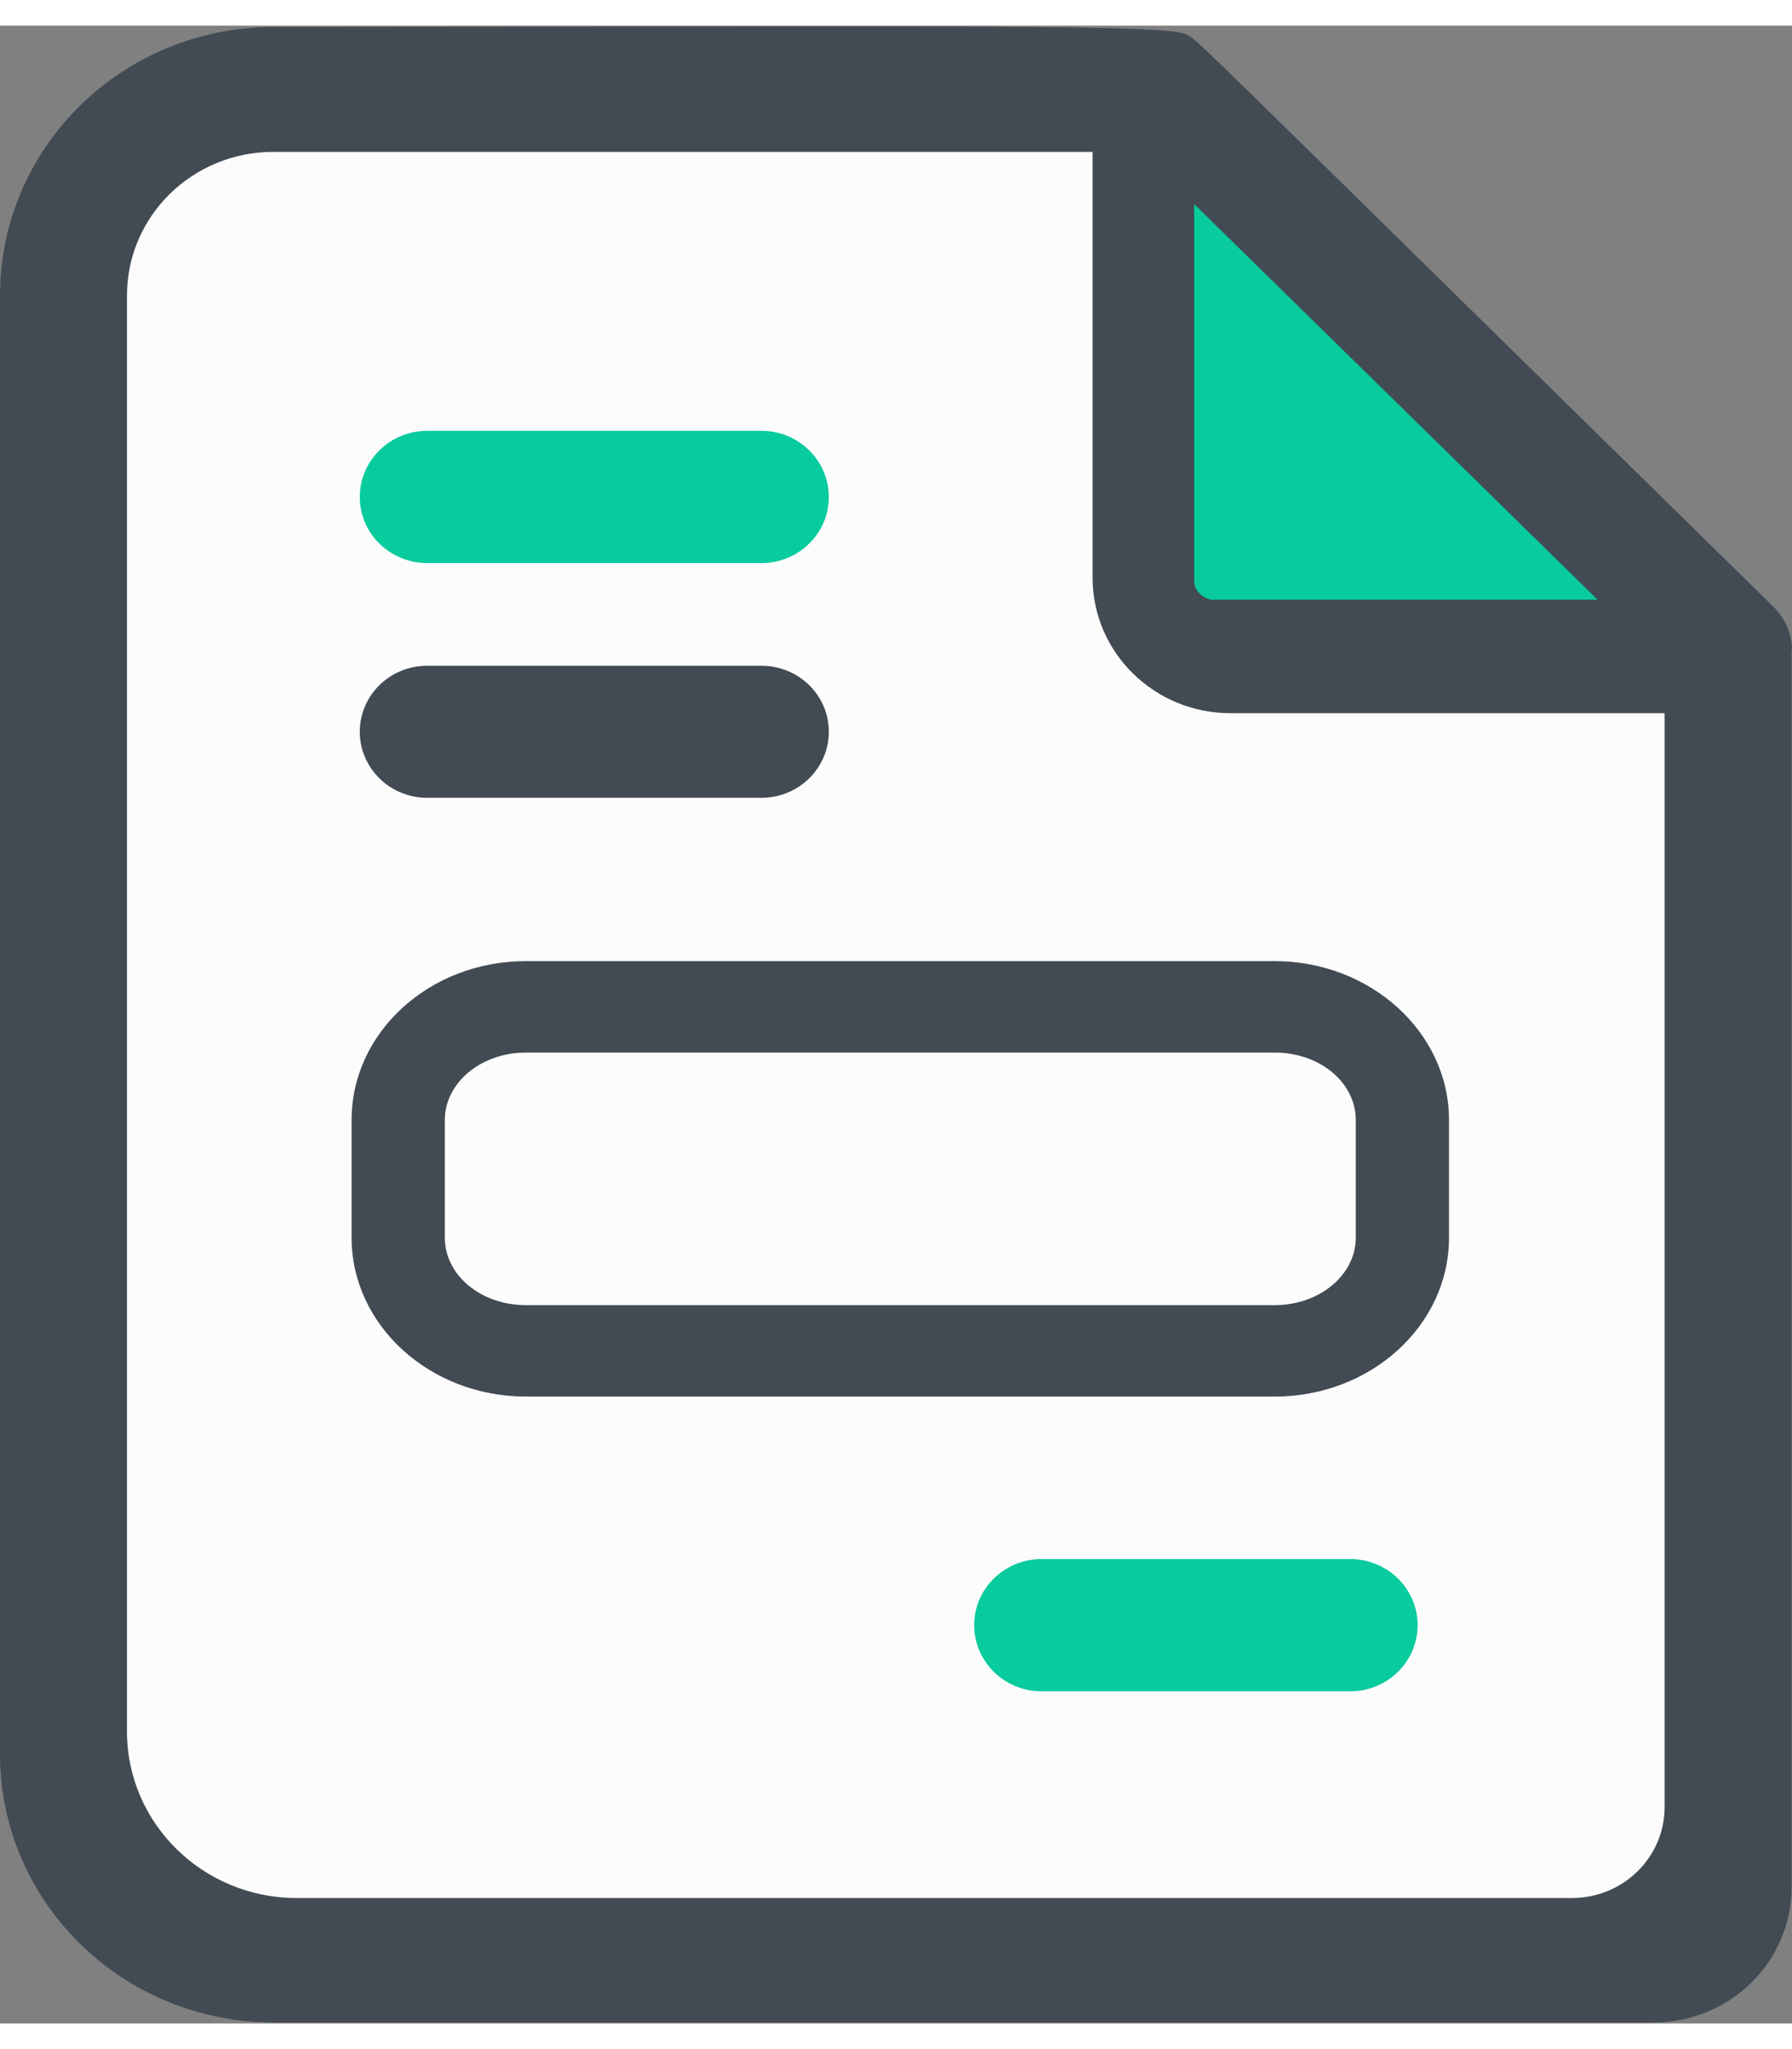 <?xml version="1.0" encoding="UTF-8"?>
<svg xmlns="http://www.w3.org/2000/svg" xmlns:xlink="http://www.w3.org/1999/xlink" width="35px" height="40px" viewBox="0 0 35 39" version="1.1">
  <rect x="0" y="0" width="35" height="39" fill="#808080" stroke="none"/>
  <g id="surface1">
    <path style=" stroke:none;fill-rule:nonzero;fill:rgb(25.882%,29.412%,32.941%);fill-opacity:1;" d="M 35 12.184 C 35 11.855 34.855 11.559 34.633 11.34 C 22.762 -0.301 23.422 0.305 23.168 0.172 C 22.793 -0.027 18.977 0.02 5.34 0.027 C 2.391 0.027 0 2.371 0 5.27 L 0 33.738 C 0 36.637 2.391 38.98 5.348 38.98 L 32.297 38.98 C 33.785 38.98 34.992 37.797 34.992 36.34 C 34.992 36.012 34.992 12.285 34.992 12.184 Z M 35 12.184 "></path>
    <path style=" stroke:none;fill-rule:nonzero;fill:rgb(3.137%,79.608%,61.961%);fill-opacity:1;" d="M 23.324 10.844 L 23.324 3.484 L 31.203 11.207 C 23.324 11.207 24.469 11.207 23.652 11.207 C 23.539 11.184 23.324 11.066 23.324 10.844 Z M 23.324 10.844 "></path>
    <path style=" stroke:none;fill-rule:nonzero;fill:rgb(98.824%,98.824%,99.216%);fill-opacity:1;" d="M 32.512 34.773 C 32.512 35.758 31.703 36.551 30.699 36.551 L 5.793 36.551 C 3.965 36.551 2.48 35.094 2.48 33.301 L 2.48 5.27 C 2.48 3.719 3.758 2.465 5.34 2.465 L 21.34 2.465 L 21.34 10.781 C 21.34 12.238 22.547 13.422 24.031 13.422 L 32.512 13.422 Z M 32.512 34.773 "></path>
    <path style=" stroke:none;fill-rule:nonzero;fill:rgb(3.137%,79.608%,61.961%);fill-opacity:1;" d="M 8.344 7.91 L 14.871 7.91 C 15.598 7.91 16.188 8.488 16.188 9.203 C 16.188 9.914 15.598 10.492 14.871 10.492 L 8.344 10.492 C 7.617 10.492 7.027 9.914 7.027 9.203 C 7.027 8.488 7.617 7.91 8.344 7.91 Z M 8.344 7.91 "></path>
    <path style=" stroke:none;fill-rule:nonzero;fill:rgb(25.882%,29.412%,32.941%);fill-opacity:1;" d="M 8.344 12.496 L 14.871 12.496 C 15.598 12.496 16.188 13.07 16.188 13.785 C 16.188 14.496 15.598 15.074 14.871 15.074 L 8.344 15.074 C 7.617 15.074 7.027 14.496 7.027 13.785 C 7.027 13.07 7.617 12.496 8.344 12.496 Z M 8.344 12.496 "></path>
    <path style=" stroke:none;fill-rule:nonzero;fill:rgb(3.137%,79.608%,61.961%);fill-opacity:1;" d="M 20.344 29.934 L 26.371 29.934 C 27.098 29.934 27.688 30.512 27.688 31.223 C 27.688 31.938 27.098 32.516 26.371 32.516 L 20.344 32.516 C 19.617 32.516 19.027 31.938 19.027 31.223 C 19.027 30.512 19.617 29.934 20.344 29.934 Z M 20.344 29.934 "></path>
    <path style=" stroke:none;fill-rule:nonzero;fill:rgb(25.882%,29.412%,32.941%);fill-opacity:1;" d="M 24.898 20.047 C 25.773 20.047 26.48 20.629 26.48 21.363 L 26.48 23.66 C 26.48 24.387 25.773 24.977 24.898 24.977 L 10.27 24.977 C 9.395 24.977 8.688 24.395 8.688 23.66 L 8.688 21.363 C 8.688 20.637 9.395 20.047 10.27 20.047 L 24.898 20.047 M 24.898 18.262 L 10.27 18.262 C 8.391 18.262 6.867 19.648 6.867 21.363 L 6.867 23.66 C 6.867 25.367 8.391 26.762 10.27 26.762 L 24.898 26.762 C 26.773 26.762 28.301 25.375 28.301 23.66 L 28.301 21.363 C 28.301 19.656 26.773 18.262 24.898 18.262 Z M 24.898 18.262 "></path>
  </g>
</svg>
